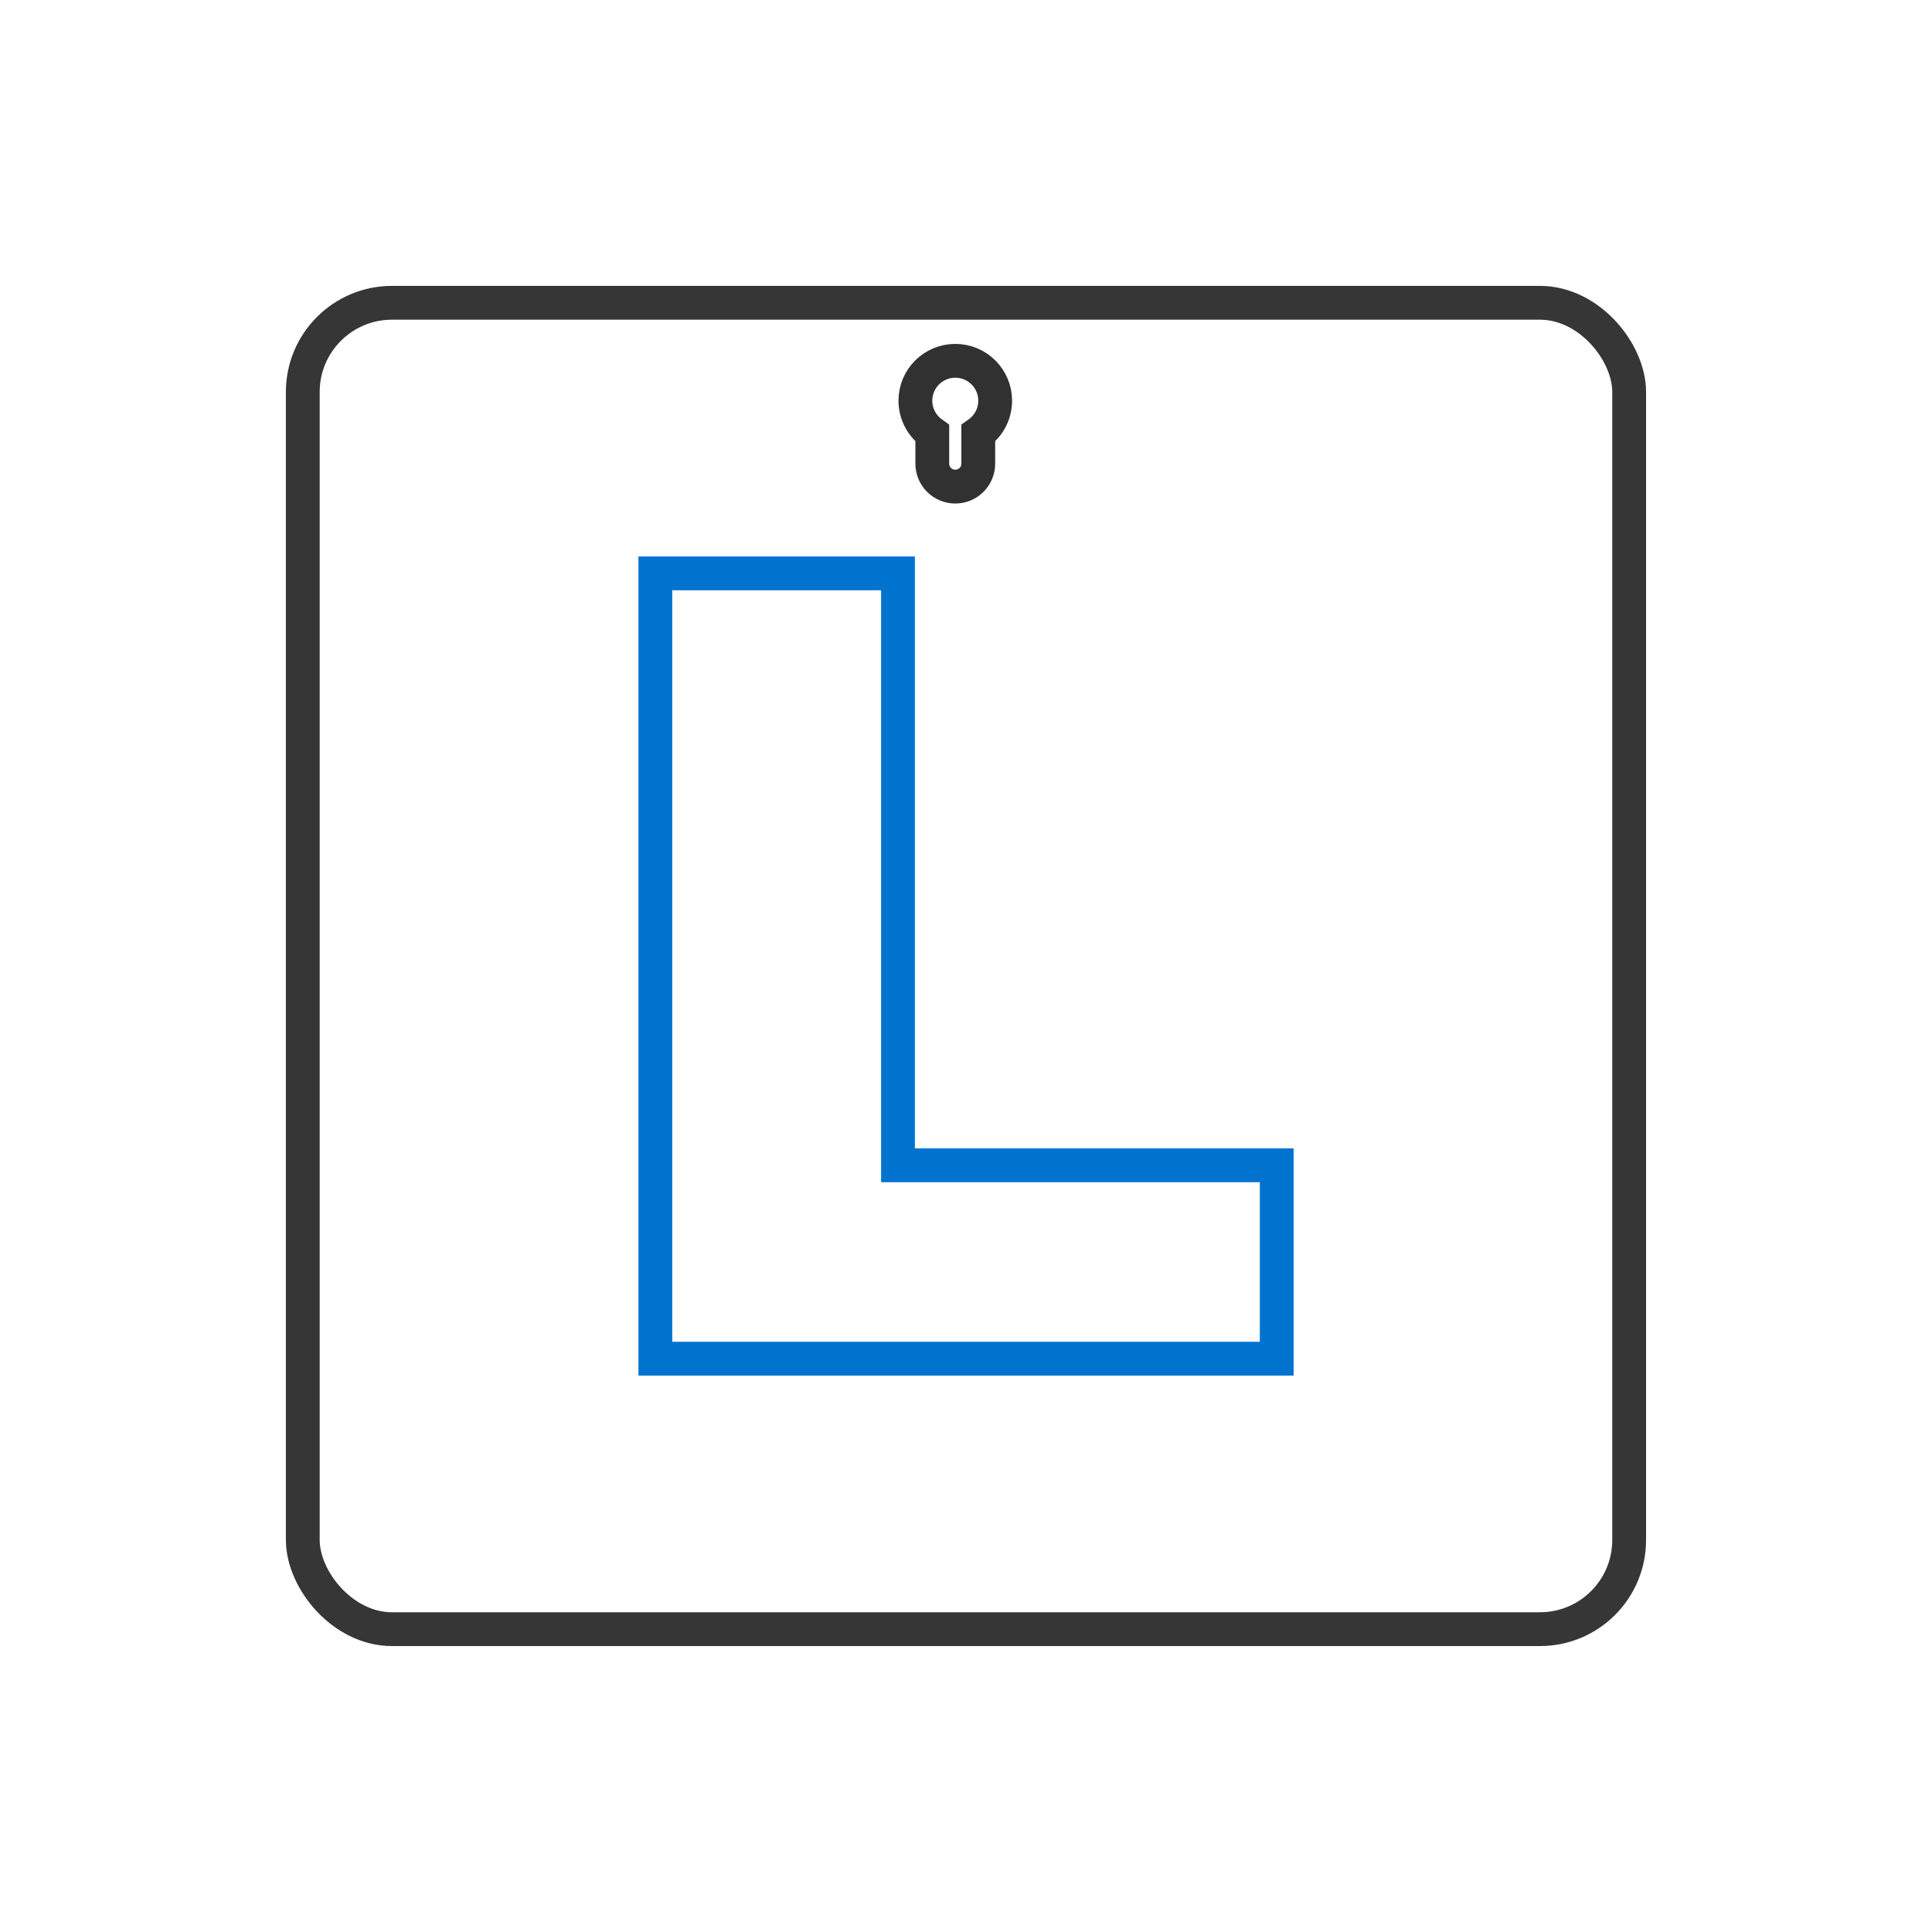 <svg viewBox="0 0 400 400" height="400" width="400" xmlns="http://www.w3.org/2000/svg" data-sanitized-data-name="Capa_1" data-name="Capa_1" id="a">
  <defs>
    <style>
      .b {
        stroke: #313131;
      }

      .b, .c, .d {
        fill: none;
        stroke-width: 7px;
      }

      .b, .d {
        stroke-miterlimit: 10;
      }

      .c {
        stroke: #363636;
        stroke-linecap: round;
        stroke-linejoin: round;
      }

      .d {
        stroke: #0073cf;
      }
    </style>
  </defs>
  <g>
    <rect ry="18.46" rx="18.46" height="274.61" width="274.61" y="62.69" x="62.69" class="c"></rect>
    <path d="M135.68,118.71h50.24v122.55h78.41v40.04h-128.65V118.71Z" class="d"></path>
  </g>
  <path d="M206.04,82.96c0-4.56-3.7-8.26-8.26-8.26s-8.26,3.7-8.26,8.26c0,2.79,1.39,5.25,3.5,6.75v6.28c0,2.63,2.13,4.76,4.76,4.76s4.76-2.13,4.76-4.76v-6.28c2.12-1.5,3.5-3.96,3.5-6.75Z" class="b"></path>
</svg>